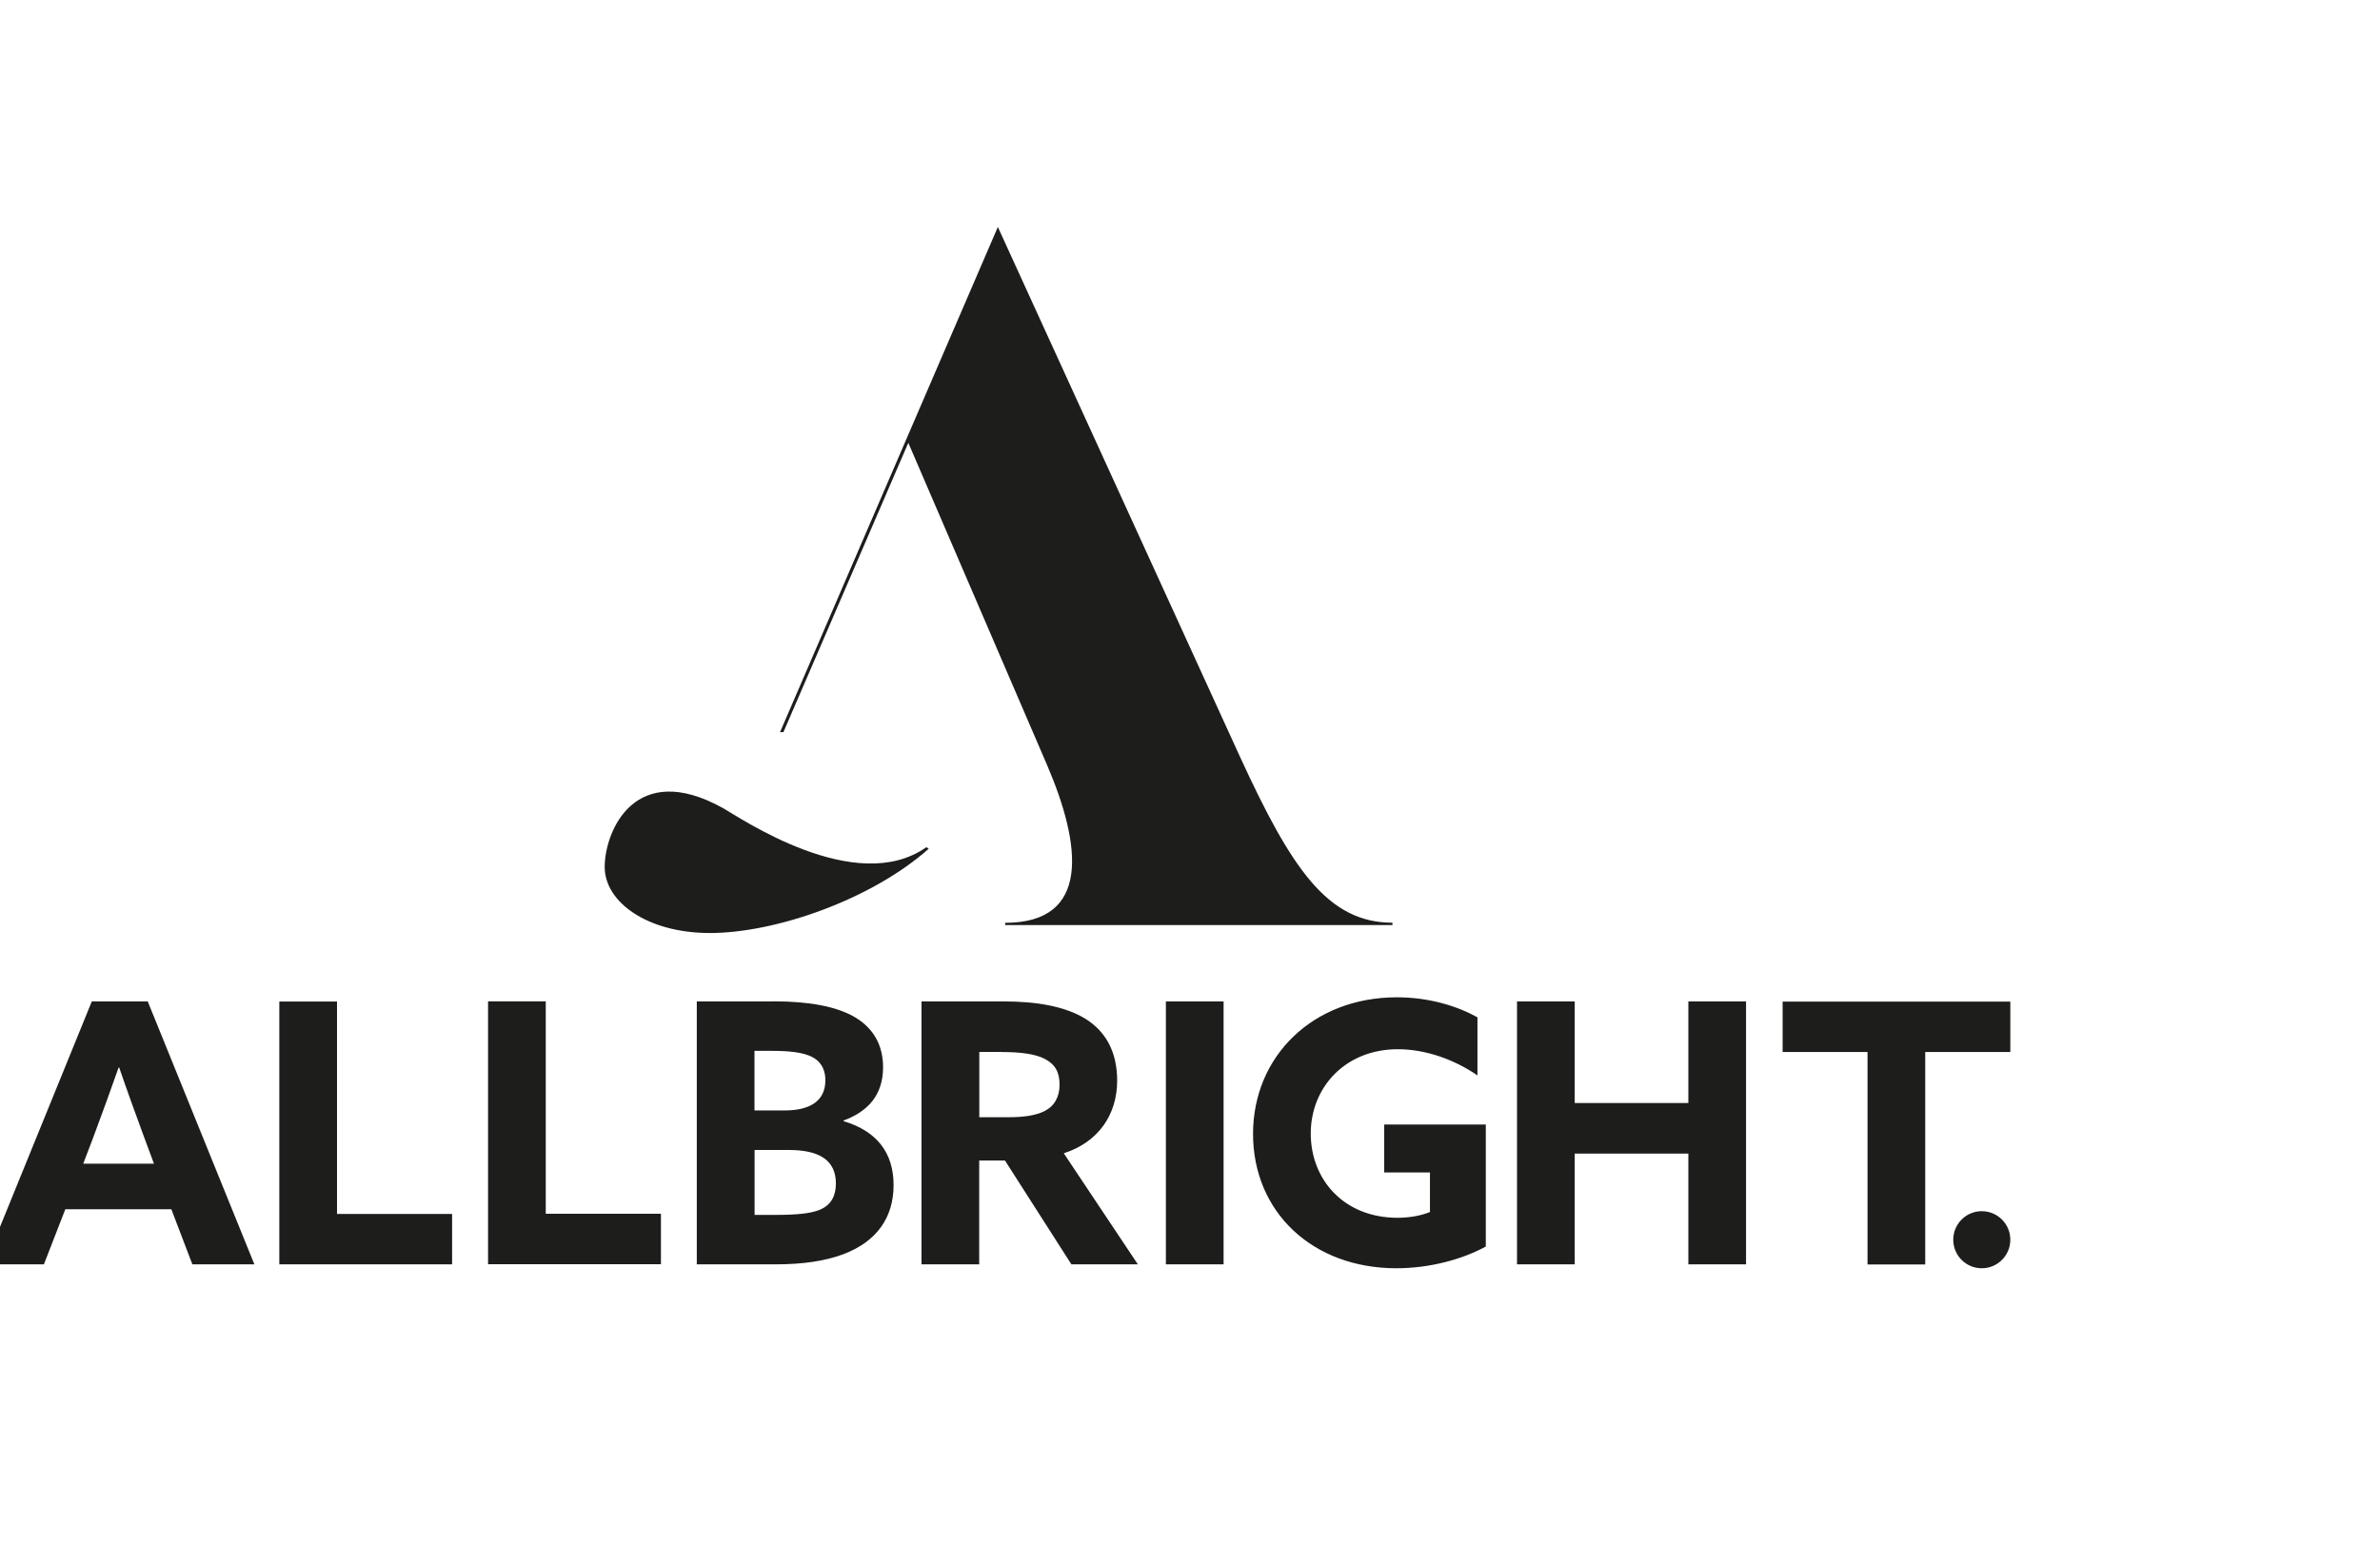 <?xml version="1.0" encoding="UTF-8"?>
<svg id="Layer_1" xmlns="http://www.w3.org/2000/svg" version="1.1" viewBox="0 0 231 150.09">
  <!-- Generator: Adobe Illustrator 29.5.0, SVG Export Plug-In . SVG Version: 2.1.0 Build 137)  -->
  <defs>
    <style>
      .st0 {
        fill: #1d1d1b;
      }
    </style>
  </defs>
  <path class="st0" d="M189.58,120.33c0,1.53,1.24,2.77,2.77,2.77s2.77-1.24,2.77-2.77-1.24-2.77-2.77-2.77-2.77,1.24-2.77,2.77M118.76,97.2h-5.6v25.52h5.6s0-25.52,0-25.52ZM97.2,102.11c1.94,0,3.31.21,4.19.66,1.03.53,1.45,1.31,1.45,2.5s-.49,2.08-1.45,2.57c-.85.43-2.01.6-3.52.6h-2.82v-6.34s2.15,0,2.15,0ZM97.44,97.2h-8v25.52h5.6v-10.08h2.5l6.45,10.08h6.45l-7.19-10.78c3.38-1.09,5.18-3.77,5.18-7.05,0-2.92-1.2-4.83-3.07-6-2.05-1.26-4.89-1.69-7.92-1.69M74.96,102c1.48,0,3.03.11,3.95.64.95.53,1.2,1.41,1.2,2.22,0,2.08-1.62,2.92-3.91,2.92h-2.97v-5.78h1.73ZM73.23,111.62h3.35c2.99,0,4.55,1.03,4.55,3.24,0,1.13-.39,2.08-1.58,2.57-.85.35-2.22.49-4.23.49h-2.08v-6.31h0ZM75.06,97.2h-7.43v25.52h7.58c2.71,0,4.89-.32,6.66-.99,3.24-1.23,4.86-3.57,4.86-6.7s-1.62-5.25-4.86-6.21v-.06c2.32-.85,3.84-2.43,3.84-5.18,0-2.11-.92-3.84-2.89-4.94-1.72-.95-4.29-1.45-7.75-1.45M14.95,112.95h-6.87l1.03-2.71c.81-2.15,1.72-4.69,2.4-6.62h.06c.66,1.94,1.58,4.48,2.32,6.49l1.06,2.86h0ZM18.69,122.72h6l-10.35-25.52h-5.43L-1.48,122.72h5.74l2.08-5.35h10.29l2.04,5.35h0ZM27.1,122.72h16.78v-4.89h-11.17v-20.62h-5.6v25.52h0ZM64.14,117.81h-11.17v-20.62h-5.6v25.52h16.78v-4.89h0ZM70.16,78.43c-8.58-4.76-11.47,2.3-11.47,5.72s4.16,6.41,10.21,6.41c6.41,0,15.72-3.27,21.24-8.18l-.23-.15c-6.87,4.85-18.12-2.89-19.73-3.79M97.56,89.79h37.59v-.23c-6.32,0-9.84-5.3-14.84-16.2l-23.46-51.33-21.14,49.03h.33l12.12-28.08,13.44,31.21c3.38,7.84,4.3,15.38-4.04,15.38,0,0,0,.23,0,.23ZM135.54,123.1c3.18,0,6.38-.85,8.67-2.11v-11.84h-9.86v4.65h4.44v3.84c-.85.35-1.97.56-3.14.56-5.25,0-8.43-3.74-8.43-8.18s3.31-8.18,8.46-8.18c2.78,0,5.57,1.06,7.72,2.54v-5.64c-1.97-1.09-4.69-1.94-7.82-1.94-8.14,0-13.96,5.71-13.96,13.26s5.74,13.04,13.92,13.04M163.87,122.72h5.6v-25.52h-5.6v9.86h-11.03v-9.86h-5.6v25.52h5.6v-10.75h11.03v10.75h0ZM186.88,102.11h8.24v-4.89h-22.1v4.89h8.24v20.62h5.6v-20.62h0Z"/>
</svg>